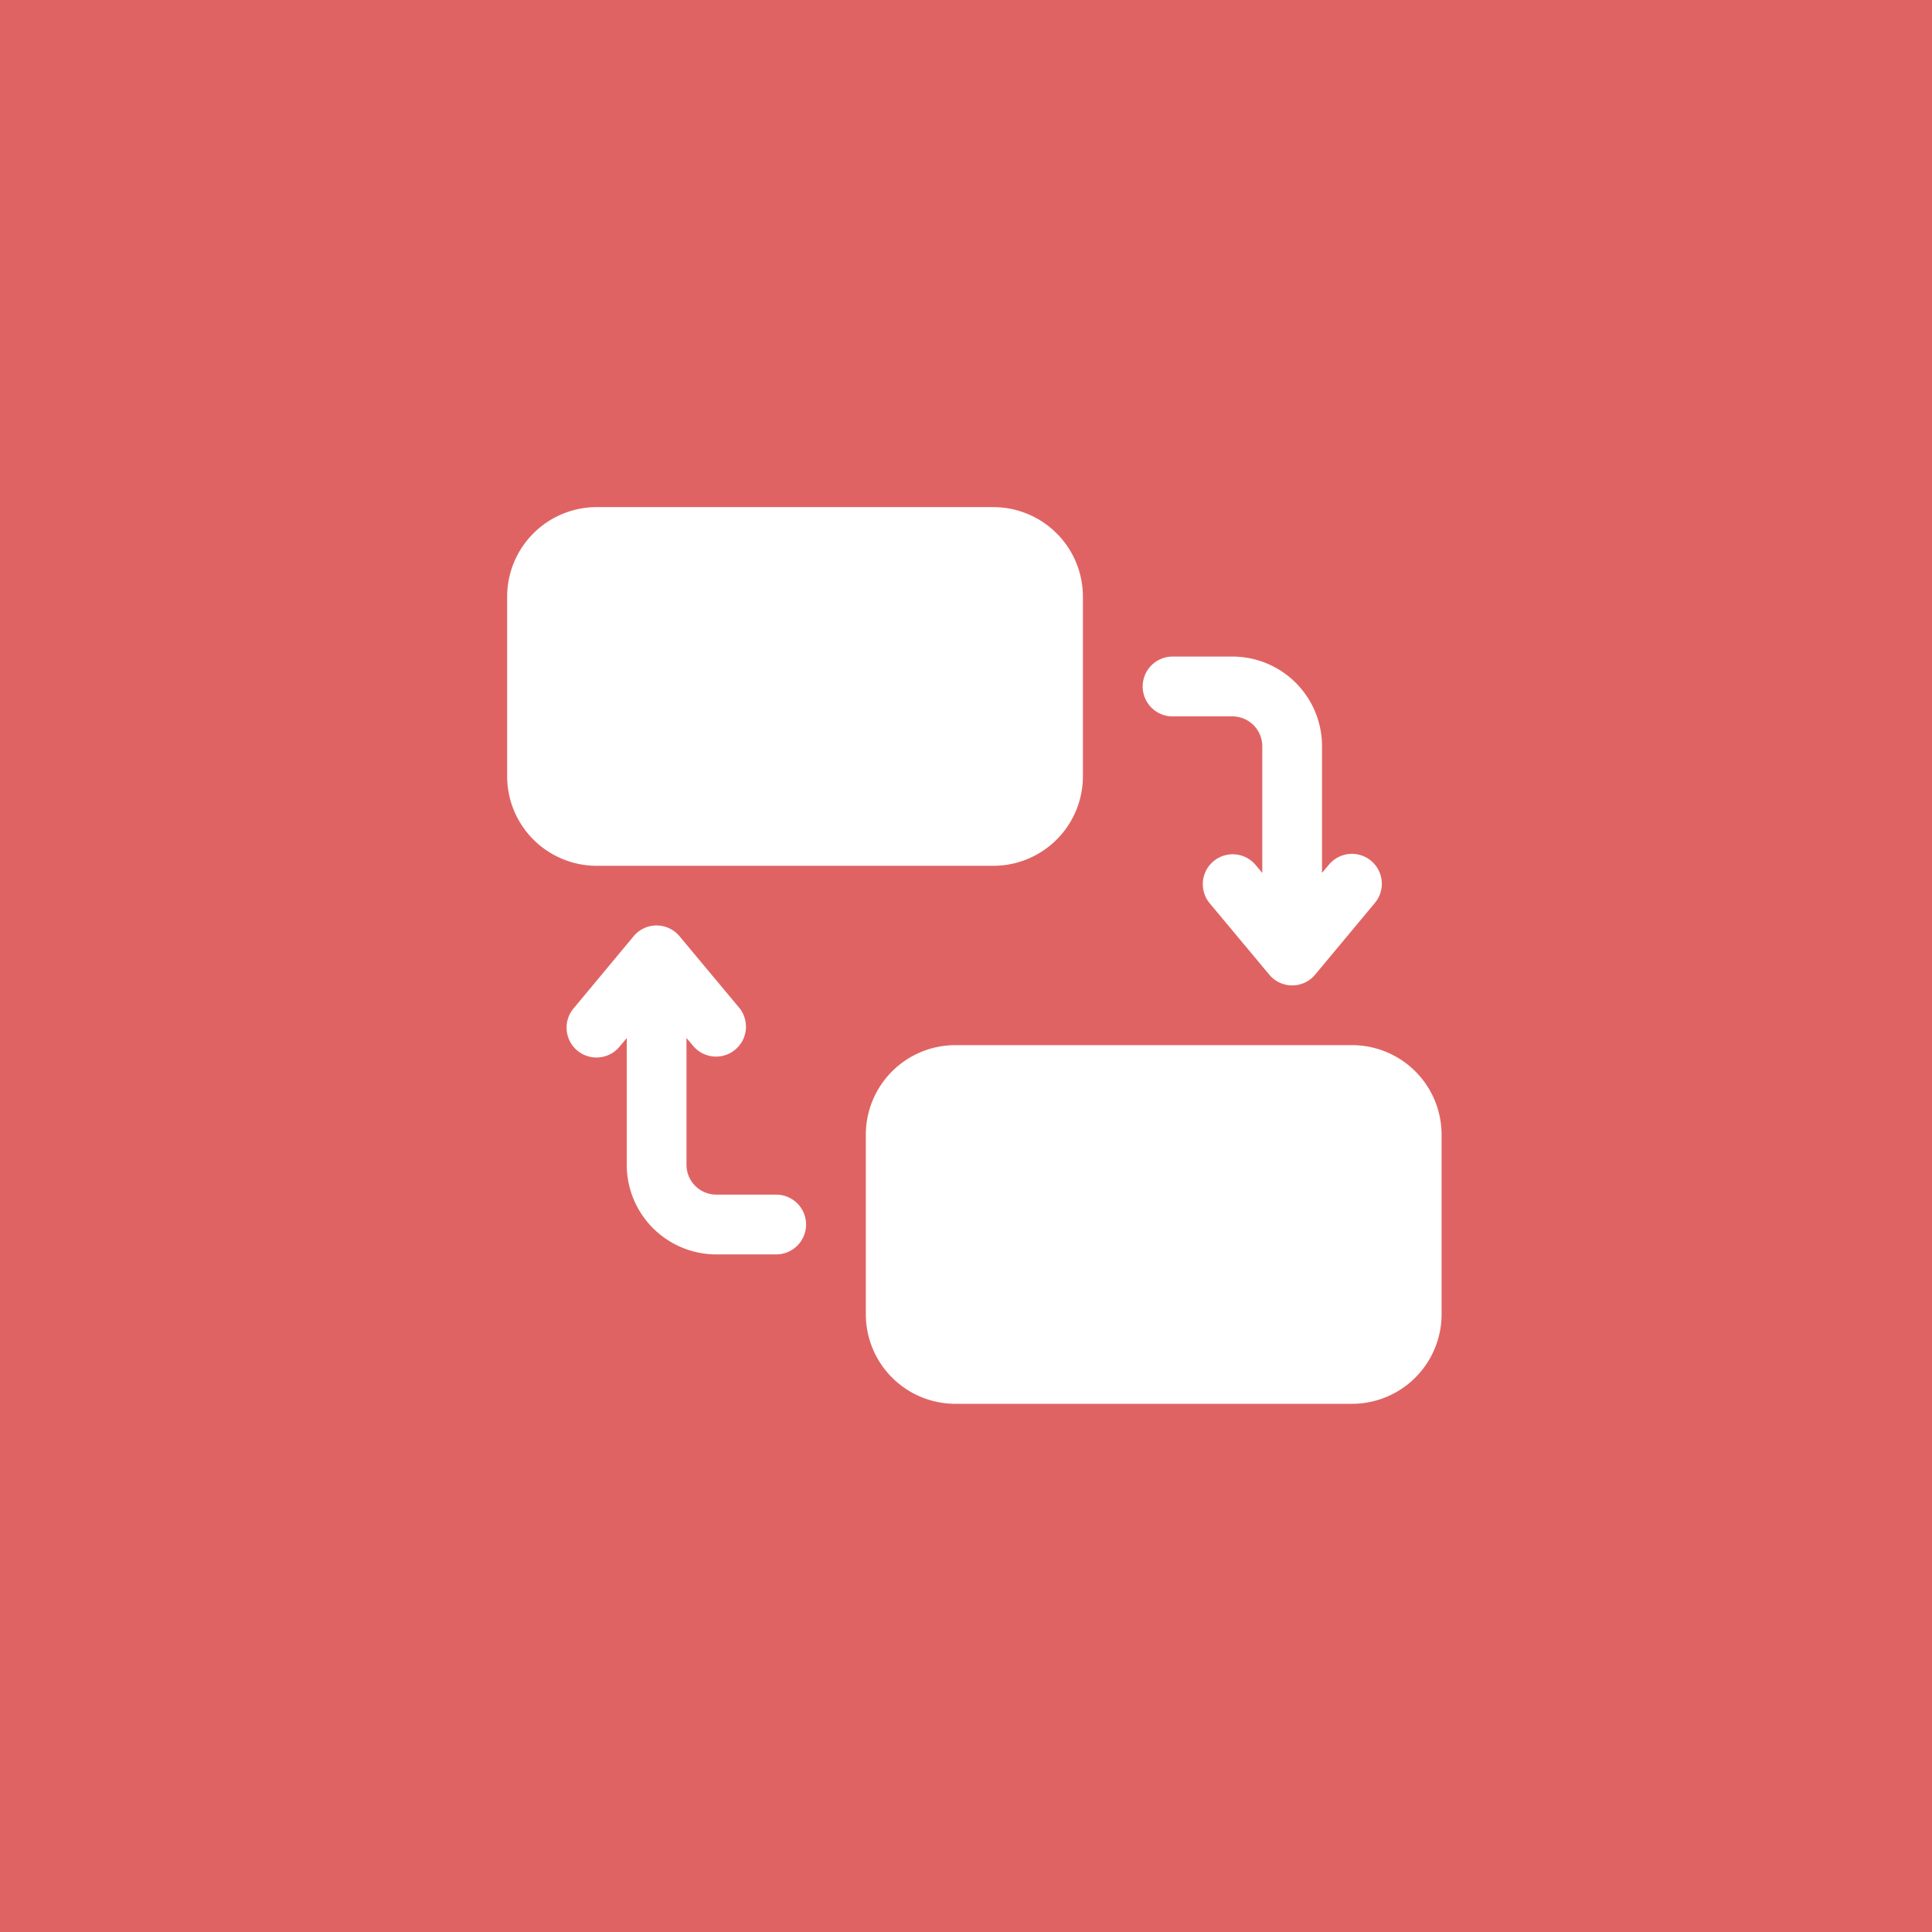 <svg xmlns="http://www.w3.org/2000/svg" width="80" height="80" viewBox="0 0 80 80">
  <g id="Group_12209" data-name="Group 12209" transform="translate(5.205 7.987)">
    <rect id="Image_42" data-name="Image 42" width="80" height="80" transform="translate(-5.205 -7.987)" fill="#e06363"/>
    <g id="Group_12288" data-name="Group 12288" transform="translate(13.295 8.593)">
      <path id="Path_20290" data-name="Path 20290" d="M76.568,28.067a1.238,1.238,0,0,0-1.743.156l-.289.344V23.323a3.711,3.711,0,0,0-3.713-3.713H68.349a1.239,1.239,0,0,0,0,2.478h2.474a1.236,1.236,0,0,1,1.239,1.235v5.245l-.289-.344a1.238,1.238,0,0,0-1.9,1.587l2.478,2.97a1.235,1.235,0,0,0,1.9,0l2.474-2.97a1.238,1.238,0,0,0-.156-1.743Z" transform="translate(-38.294 -9.003)" fill="#fff" fill-rule="evenodd"/>
      <path id="Path_20291" data-name="Path 20291" d="M26.341,8.132v7.426a3.71,3.71,0,0,1-3.713,3.713H6.213A3.71,3.71,0,0,1,2.5,15.558V8.132A3.71,3.71,0,0,1,6.213,4.419H22.628a3.71,3.71,0,0,1,3.713,3.713Z" fill="#fff" fill-rule="evenodd"/>
      <path id="Path_20292" data-name="Path 20292" d="M18.481,59.336a1.239,1.239,0,0,1-1.239,1.239H14.768a3.711,3.711,0,0,1-3.713-3.713V51.617l-.289.344a1.238,1.238,0,1,1-1.9-1.587L11.34,47.4a1.235,1.235,0,0,1,1.9,0l2.478,2.97a1.238,1.238,0,0,1-1.9,1.587l-.289-.344v5.245A1.236,1.236,0,0,0,14.768,58.1h2.474a1.239,1.239,0,0,1,1.239,1.239Z" transform="translate(-3.603 -25.213)" fill="#fff" fill-rule="evenodd"/>
      <path id="Path_20293" data-name="Path 20293" d="M62.806,62.829v7.426a3.71,3.71,0,0,1-3.713,3.713H42.678a3.71,3.71,0,0,1-3.713-3.713V62.829a3.71,3.71,0,0,1,3.713-3.713H59.093a3.71,3.71,0,0,1,3.713,3.713Z" transform="translate(-21.613 -32.419)" fill="#fff" fill-rule="evenodd"/>
    </g>
  </g>
</svg>
